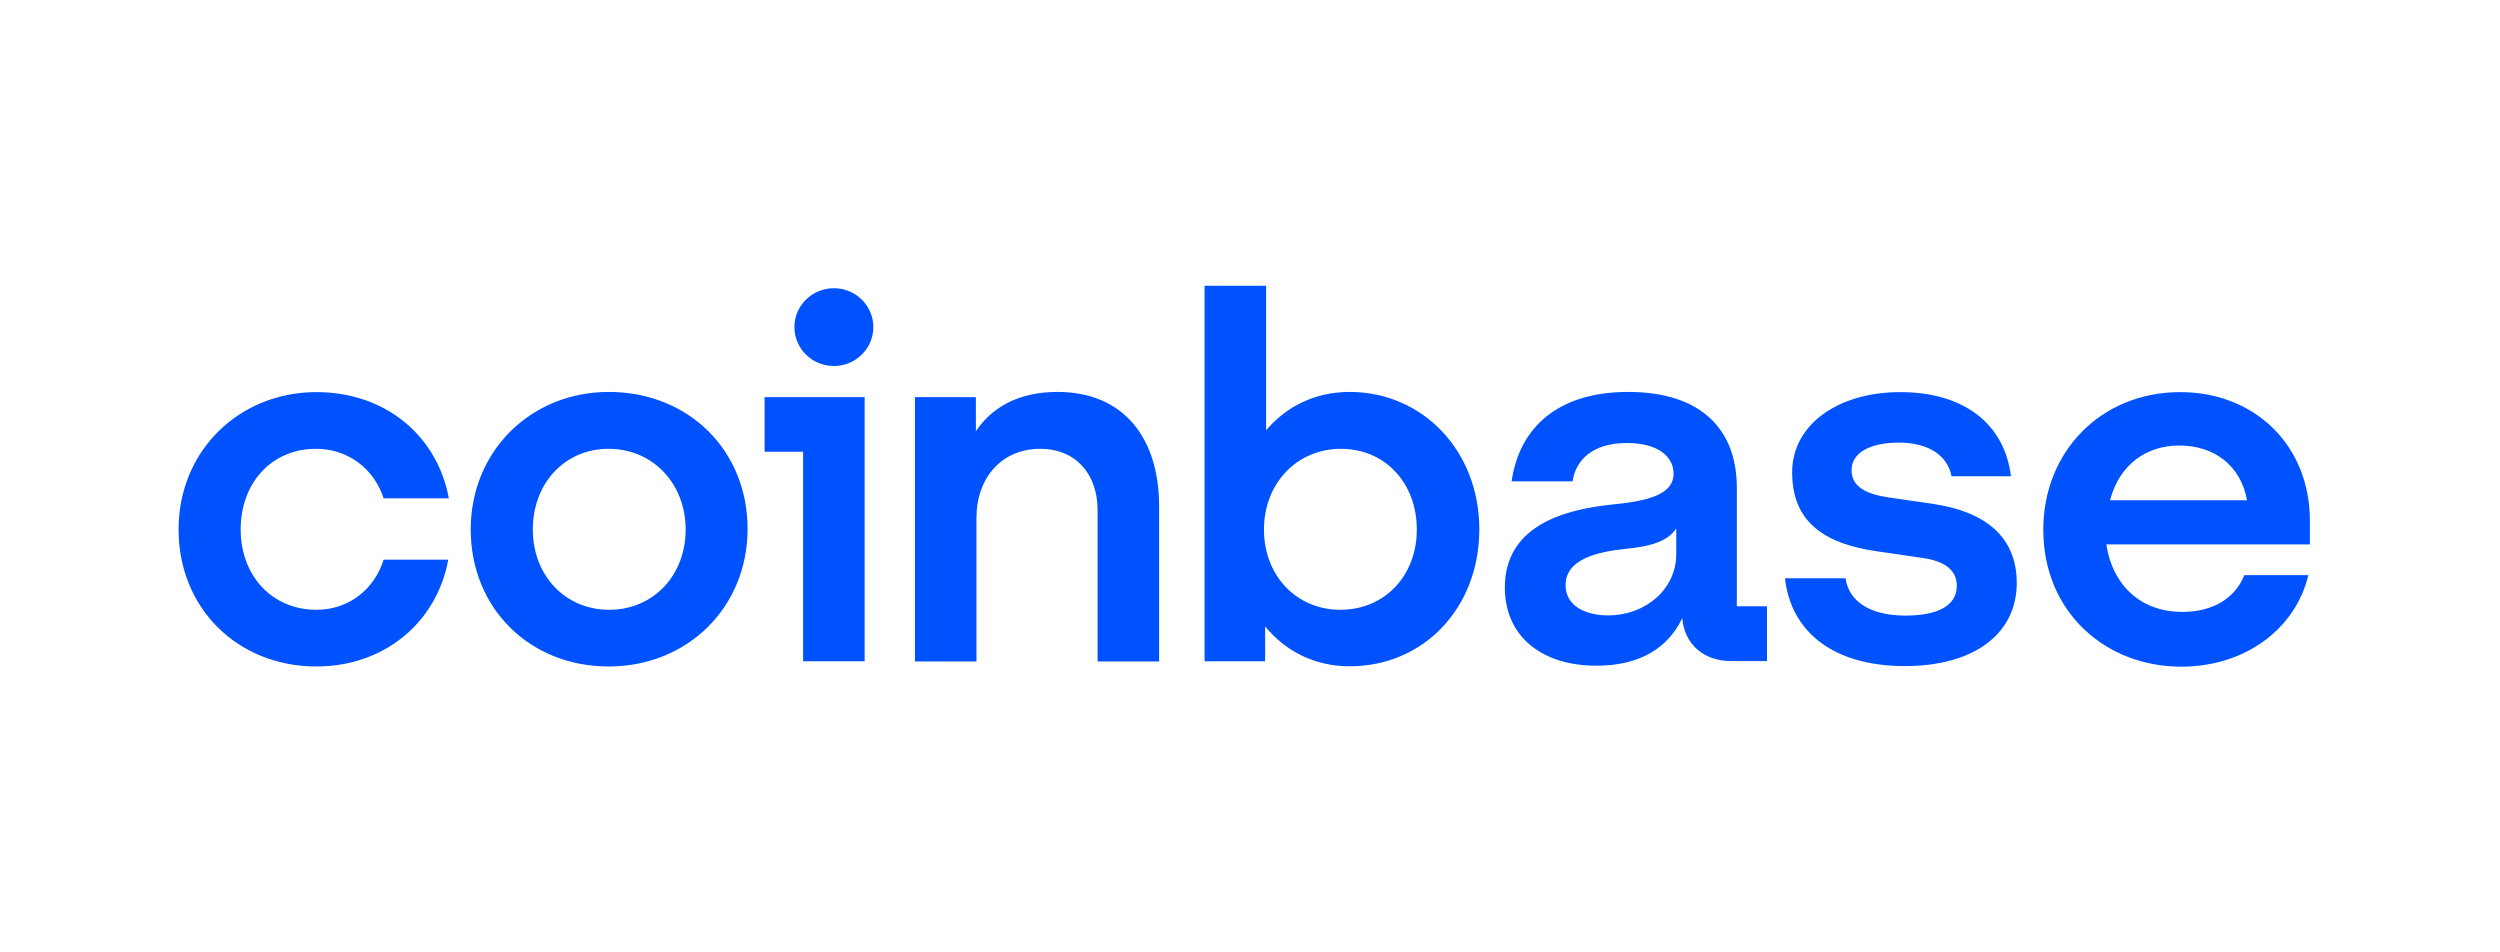 <?xml version="1.0" encoding="utf-8"?>
<svg width="210" height="80" viewBox="0 0 210 80" fill="none" xmlns="http://www.w3.org/2000/svg">
<path d="M51.128 32.922C44.627 32.922 39.54 37.863 39.54 44.477C39.54 51.092 44.497 55.984 51.128 55.984C57.759 55.984 62.797 51.011 62.797 44.429C62.797 37.847 57.856 32.922 51.128 32.922ZM51.177 51.222C47.471 51.222 44.757 48.345 44.757 44.477C44.757 40.609 47.423 37.7 51.128 37.7C54.833 37.7 57.596 40.626 57.596 44.477C57.596 48.329 54.882 51.222 51.177 51.222ZM64.227 37.944H67.461V55.545H72.629V33.361H64.227V37.944ZM26.539 37.7C29.253 37.7 31.414 39.374 32.227 41.861H37.704C36.712 36.53 32.308 32.938 26.588 32.938C20.087 32.938 15 37.863 15 44.477C15 51.092 19.957 55.984 26.588 55.984C32.194 55.984 36.664 52.376 37.655 47.013H32.227C31.447 49.499 29.302 51.222 26.588 51.222C22.833 51.222 20.217 48.345 20.217 44.477C20.217 40.577 22.801 37.7 26.539 37.7ZM162.421 42.332L158.634 41.78C156.83 41.52 155.53 40.918 155.53 39.504C155.53 37.96 157.204 37.18 159.496 37.18C161.998 37.18 163.591 38.253 163.932 40.008H168.922C168.369 35.555 164.924 32.938 159.626 32.938C154.328 32.938 150.541 35.718 150.541 39.667C150.541 43.616 152.914 45.631 157.692 46.314L161.478 46.866C163.331 47.127 164.371 47.858 164.371 49.223C164.371 50.978 162.567 51.709 160.064 51.709C157.009 51.709 155.286 50.458 155.026 48.573H149.94C150.411 52.912 153.808 55.951 160.016 55.951C165.655 55.951 169.409 53.367 169.409 48.947C169.393 45.03 166.695 42.982 162.421 42.332Z" fill="#0052FF"/>
<path d="M70.045 30.744C71.876 30.744 73.361 29.282 73.361 27.478C73.361 25.674 71.876 24.211 70.045 24.211C68.214 24.211 66.73 25.674 66.73 27.478C66.73 29.282 68.214 30.744 70.045 30.744Z" fill="#0052FF"/>
<path d="M145.893 50.962V40.951C145.893 36.14 142.967 32.922 136.759 32.922C130.909 32.922 127.626 35.88 126.976 40.431H132.095C132.355 38.675 133.736 37.213 136.662 37.213C139.295 37.213 140.578 38.367 140.578 39.781C140.578 41.633 138.206 42.105 135.28 42.397C131.315 42.82 126.407 44.201 126.407 49.353C126.407 53.351 129.381 55.919 134.11 55.919C137.816 55.919 140.14 54.375 141.31 51.921C141.489 54.115 143.114 55.529 145.405 55.529H148.428V50.929H145.893V50.962ZM140.806 46.541C140.806 49.499 138.222 51.693 135.085 51.693C133.151 51.693 131.51 50.881 131.51 49.158C131.51 46.964 134.143 46.363 136.548 46.103C138.872 45.891 140.172 45.371 140.806 44.38V46.541ZM113.373 32.922C110.48 32.922 108.075 34.125 106.352 36.14V24H101.184V55.545H106.271V52.62C107.993 54.716 110.447 55.968 113.373 55.968C119.581 55.968 124.262 51.076 124.262 44.461C124.262 37.847 119.483 32.922 113.373 32.922ZM112.593 51.222C108.887 51.222 106.173 48.345 106.173 44.477C106.173 40.609 108.936 37.7 112.641 37.7C116.347 37.7 119.012 40.577 119.012 44.477C119.012 48.378 116.298 51.222 112.593 51.222ZM88.816 32.922C85.452 32.922 83.258 34.304 81.974 36.221V33.361H76.855V55.561H82.023V43.502C82.023 40.106 84.168 37.7 87.37 37.7C90.344 37.7 92.197 39.797 92.197 42.852V55.561H97.365V42.462C97.348 36.871 94.456 32.922 88.816 32.922ZM183.142 32.938C176.511 32.938 171.636 37.912 171.636 44.494C171.636 51.401 176.853 56 183.223 56C188.603 56 192.828 52.815 193.901 48.313H188.522C187.741 50.279 185.856 51.401 183.305 51.401C179.989 51.401 177.487 49.337 176.934 45.729H194.031V43.746C194.031 37.392 189.383 32.938 183.142 32.938ZM177.243 42.023C178.055 38.935 180.379 37.424 183.061 37.424C185.986 37.424 188.229 39.098 188.749 42.023H177.243Z" fill="#0052FF"/>
</svg>
